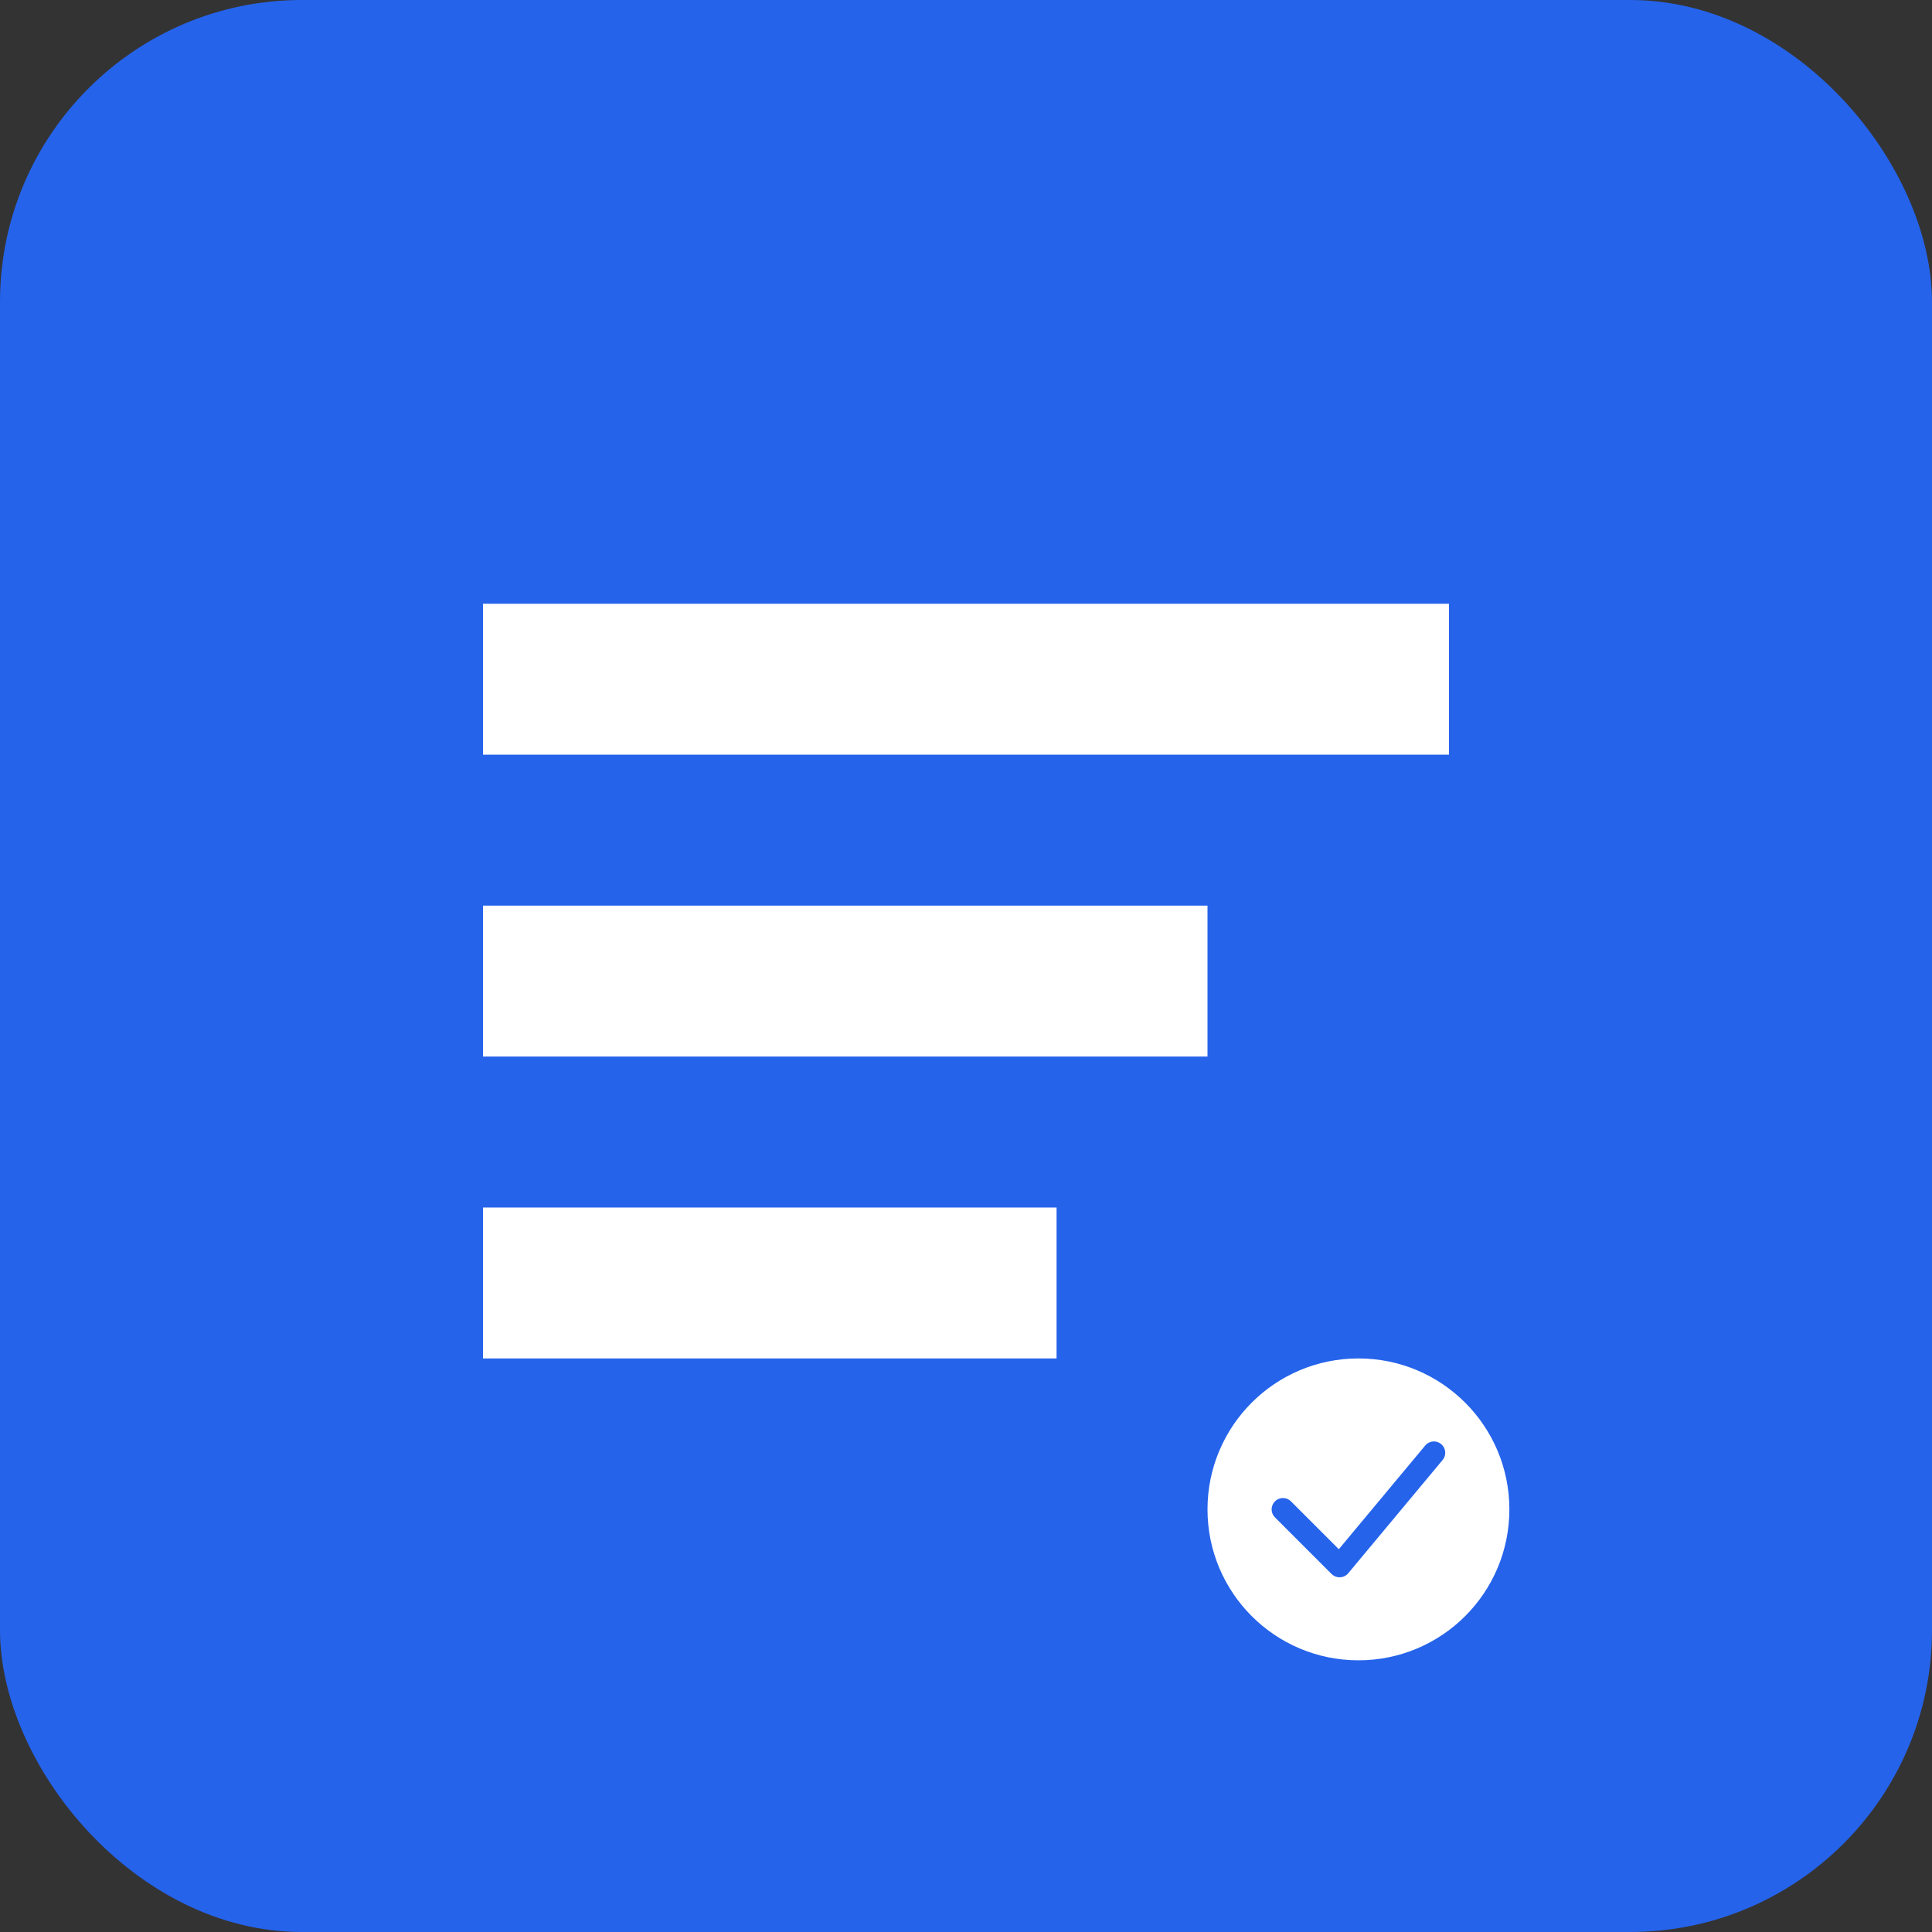 <svg width="512" height="512" viewBox="0 0 512 512" xmlns="http://www.w3.org/2000/svg">
  <rect x="0" y="0" width="512" height="512" fill="#333333" stroke="none"/>
  <rect width="512" height="512" fill="#2563eb" rx="80"/>
  <path d="M128 160 L384 160 L384 200 L128 200 Z" fill="white"/>
  <path d="M128 240 L320 240 L320 280 L128 280 Z" fill="white"/>
  <path d="M128 320 L280 320 L280 360 L128 360 Z" fill="white"/>
  <circle cx="360" cy="400" r="40" fill="white"/>
  <path d="M340 400 L355 415 L380 385" stroke="#2563eb" stroke-width="6" fill="none" stroke-linecap="round" stroke-linejoin="round"/>
</svg>
